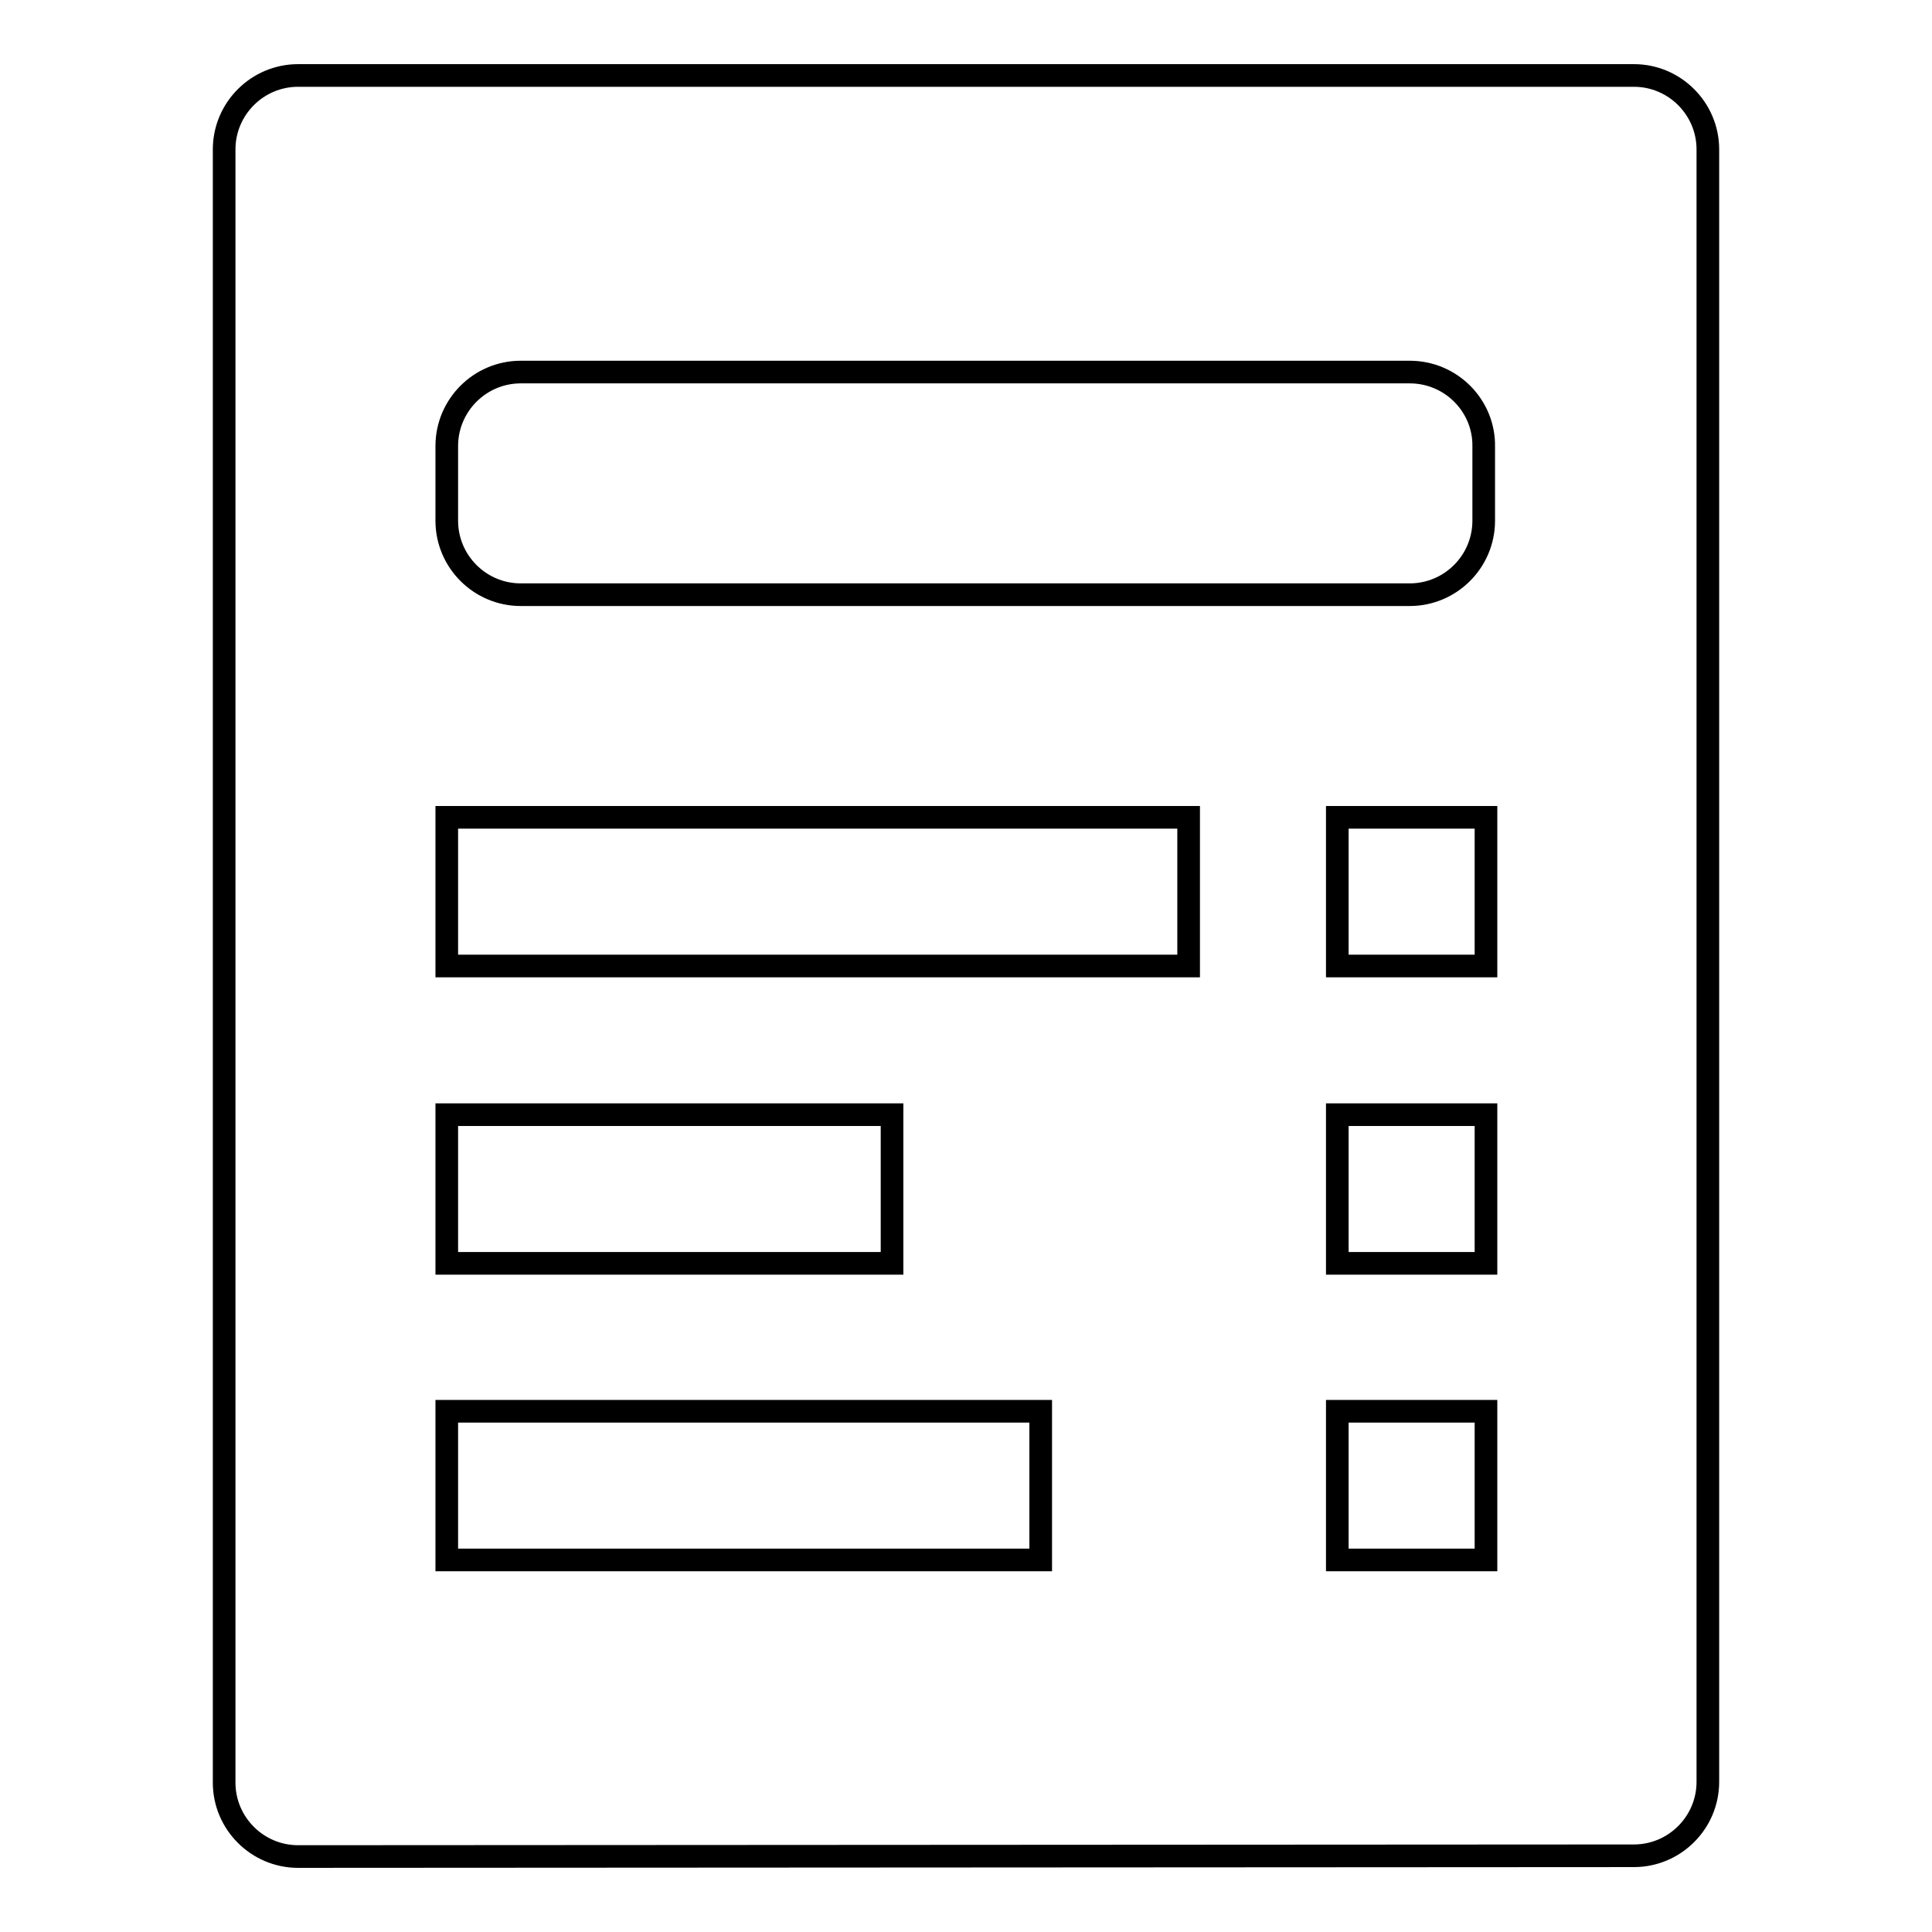 <?xml version="1.0" encoding="utf-8"?>
<!-- Svg Vector Icons : http://www.onlinewebfonts.com/icon -->
<!DOCTYPE svg PUBLIC "-//W3C//DTD SVG 1.1//EN" "http://www.w3.org/Graphics/SVG/1.1/DTD/svg11.dtd">
<svg version="1.1" xmlns="http://www.w3.org/2000/svg" xmlns:xlink="http://www.w3.org/1999/xlink" x="0px" y="0px" viewBox="0 0 256 256" enable-background="new 0 0 256 256" xml:space="preserve">
<g><g><path stroke-width="3" fill-opacity="0" stroke="#000000"  d="M39.5,246c-5.4,0-9.8-4.4-9.8-9.8V19.8c0-5.4,4.4-9.8,9.8-9.8h177c5.4,0,9.8,4.4,9.8,9.8v216.3c0,5.4-4.4,9.8-9.8,9.8L39.5,246L39.5,246z"/><path stroke-width="3" fill-opacity="0" stroke="#000000"  d="M177.2,108.3h19.7V128h-19.7V108.3z"/><path stroke-width="3" fill-opacity="0" stroke="#000000"  d="M59.2,108.3h98.3V128H59.2V108.3L59.2,108.3z"/><path stroke-width="3" fill-opacity="0" stroke="#000000"  d="M59.2,147.7h59v19.7h-59V147.7z"/><path stroke-width="3" fill-opacity="0" stroke="#000000"  d="M59.2,187h78.7v19.7H59.2V187z"/><path stroke-width="3" fill-opacity="0" stroke="#000000"  d="M177.2,147.7h19.7v19.7h-19.7V147.7z"/><path stroke-width="3" fill-opacity="0" stroke="#000000"  d="M177.2,187h19.7v19.7h-19.7V187z"/><path stroke-width="3" fill-opacity="0" stroke="#000000"  d="M186.8,49.3H69c-5.4,0-9.8,4.4-9.8,9.8V69c0,5.4,4.4,9.8,9.8,9.8h117.8c5.4,0,9.8-4.4,9.8-9.8v-9.8C196.7,53.8,192.3,49.3,186.8,49.3z"/></g></g>
</svg>